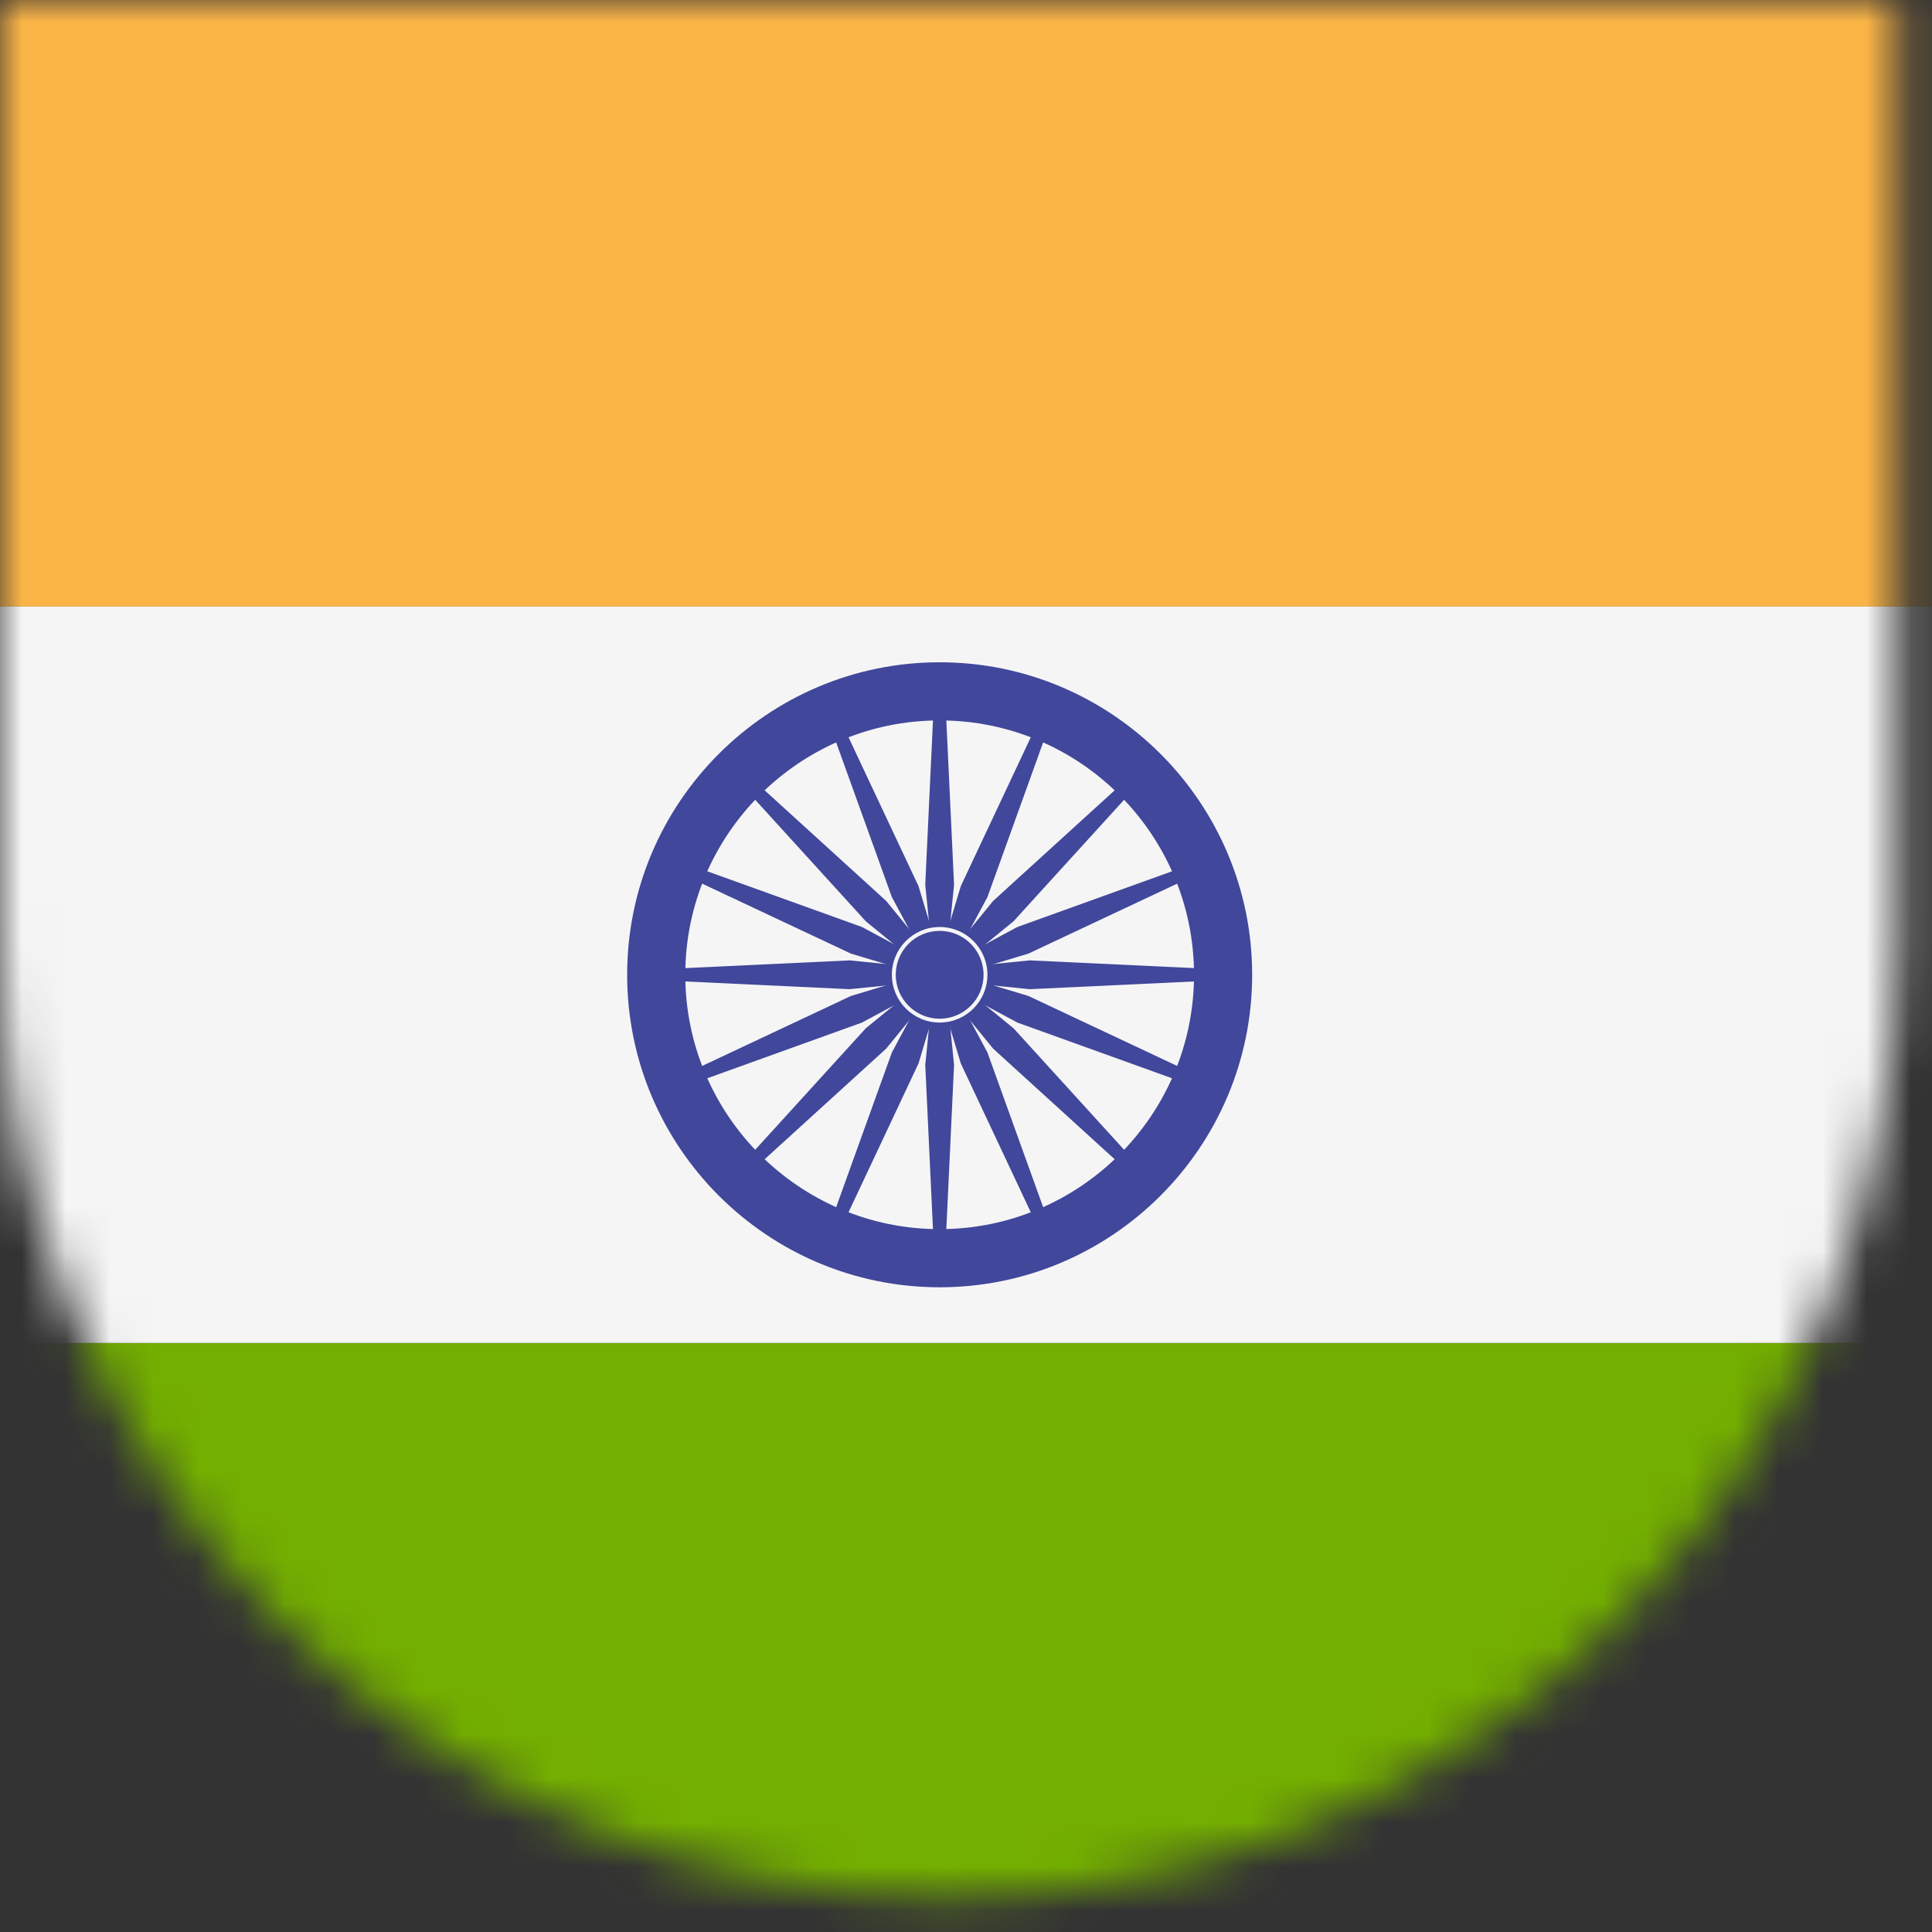<svg xmlns="http://www.w3.org/2000/svg" xmlns:xlink="http://www.w3.org/1999/xlink" width="44" height="44" viewBox="0 0 44 44">
  <rect x="0" y="0" width="44" height="44" fill="#333333" stroke="none"/>
  <defs>
    <path id="india-flag-a" d="M0,0 L43.2,0 L43.2,21.6 C43.2,33.529 33.529,43.2 21.6,43.2 C9.671,43.2 1.4609241e-15,33.529 0,21.6 L0,0 L0,0 Z"/>
  </defs>
  <g fill="none" fill-rule="evenodd">
    <mask id="india-flag-b" fill="#fff">
      <use xlink:href="#india-flag-a"/>
    </mask>
    <g mask="url(#india-flag-b)">
      <g transform="translate(-17 -3)">
        <path fill="#FAB446" fill-rule="nonzero" d="M76.8,16.814 L0,16.814 L0,1.366 C0,0.634 0.593,0.041 1.324,0.041 L75.476,0.041 C76.207,0.041 76.8,0.634 76.8,1.366 L76.8,16.814 L76.8,16.814 Z"/>
        <path fill="#73AF00" fill-rule="nonzero" d="M75.476,50.359 L1.324,50.359 C0.593,50.359 0,49.766 0,49.035 L0,33.586 L76.8,33.586 L76.8,49.035 C76.8,49.766 76.207,50.359 75.476,50.359 Z"/>
        <rect width="76.8" height="16.771" y="16.814" fill="#F5F5F5" fill-rule="nonzero"/>
        <g transform="translate(31.2 18)">
          <path fill="#41479B" fill-rule="nonzero" d="M7.2,14.317 C3.275,14.317 0.083,11.125 0.083,7.2 C0.083,3.276 3.275,0.083 7.2,0.083 C11.125,0.083 14.317,3.276 14.317,7.2 C14.317,11.125 11.125,14.317 7.2,14.317 Z M7.2,1.407 C4.005,1.407 1.407,4.005 1.407,7.2 C1.407,10.395 4.005,12.993 7.2,12.993 C10.395,12.993 12.993,10.395 12.993,7.2 C12.993,4.005 10.395,1.407 7.2,1.407 Z"/>
          <circle cx="7.2" cy="7.2" r="1" fill="#41479B" fill-rule="nonzero"/>
          <polygon fill="#41479B" fill-rule="nonzero" points="7.2 7.321 5.149 7.528 .745 7.321 .745 7.079 5.149 6.872 7.2 7.079"/>
          <polygon fill="#41479B" fill-rule="nonzero" points="7.2 7.321 9.251 7.528 13.655 7.321 13.655 7.079 9.251 6.872 7.2 7.079"/>
          <polygon fill="#41479B" fill-rule="nonzero" points="7.079 7.2 6.872 5.15 7.079 .745 7.321 .745 7.528 5.15 7.321 7.2"/>
          <polygon fill="#41479B" fill-rule="nonzero" points="7.079 7.2 6.872 9.251 7.079 13.655 7.321 13.655 7.528 9.251 7.321 7.2"/>
          <polygon fill="#41479B" fill-rule="nonzero" points="7.114 7.286 5.518 5.982 2.55 2.721 2.721 2.55 5.982 5.518 7.285 7.115"/>
          <polygon fill="#41479B" fill-rule="nonzero" points="7.114 7.286 8.418 8.882 11.679 11.85 11.85 11.679 8.882 8.418 7.285 7.115"/>
          <polygon fill="#41479B" fill-rule="nonzero" points="7.114 7.115 8.418 5.518 11.679 2.55 11.85 2.721 8.882 5.982 7.285 7.286"/>
          <polygon fill="#41479B" fill-rule="nonzero" points="7.114 7.115 5.518 8.418 2.55 11.679 2.721 11.85 5.982 8.882 7.285 7.286"/>
          <polygon fill="#41479B" fill-rule="nonzero" points="7.246 7.312 5.431 8.288 1.283 9.782 1.19 9.559 5.18 7.682 7.154 7.088"/>
          <polygon fill="#41479B" fill-rule="nonzero" points="7.246 7.312 9.22 6.718 13.21 4.842 13.117 4.618 8.969 6.112 7.154 7.088"/>
          <polygon fill="#41479B" fill-rule="nonzero" points="7.088 7.247 6.112 5.431 4.618 1.283 4.842 1.19 6.718 5.18 7.312 7.154"/>
          <polygon fill="#41479B" fill-rule="nonzero" points="7.088 7.247 7.682 9.22 9.558 13.21 9.782 13.117 8.288 8.969 7.312 7.154"/>
          <polygon fill="#41479B" fill-rule="nonzero" points="7.154 7.312 5.18 6.718 1.19 4.842 1.283 4.618 5.431 6.112 7.246 7.088"/>
          <polygon fill="#41479B" fill-rule="nonzero" points="7.154 7.312 8.969 8.288 13.117 9.782 13.21 9.559 9.22 7.682 7.246 7.088"/>
          <polygon fill="#41479B" fill-rule="nonzero" points="7.088 7.154 7.682 5.18 9.558 1.19 9.782 1.283 8.288 5.431 7.312 7.247"/>
          <polygon fill="#41479B" fill-rule="nonzero" points="7.088 7.154 6.112 8.969 4.618 13.117 4.842 13.21 6.718 9.22 7.312 7.247"/>
        </g>
        <circle cx="38.4" cy="25.2" r="1.088" fill="#F5F5F5" fill-rule="nonzero"/>
        <circle cx="38.4" cy="25.2" r="1" fill="#41479B" fill-rule="nonzero"/>
      </g>
    </g>
  </g>
</svg>
